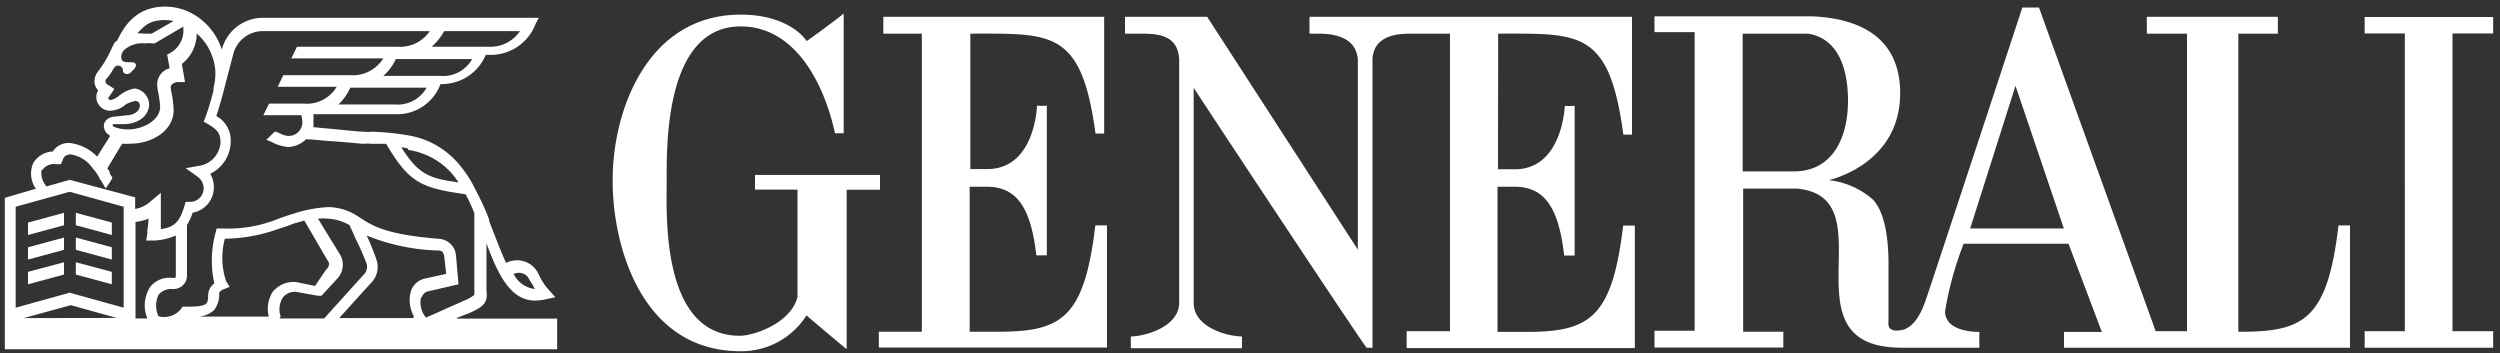 <svg xmlns="http://www.w3.org/2000/svg" width="184" height="26" viewBox="0 0 184 26"><rect x="0" y="0" width="184" height="26" fill="#333333" stroke="none"/><g fill="#fff" fill-rule="evenodd"><path d="M174.04 1.25h9.457v1.214h-2.993v21.914h2.993v1.213h-9.458v-1.213h2.957V2.464h-2.957V1.25zm-1.926 15.34h.846v9.002h-21.05v-1.164h2.785l-2.453-6.488h-7.716a24.094 24.094 0 0 0-1.374 5.014c.074 1.474 2.233 1.474 2.527 1.474v1.163h-5.655c-9.016.05-.932-11.105-7.79-11.712h-3.937v10.536h2.956v1.164h-9.482v-1.238h2.956V2.365h-2.956V1.2h11.568c4.06.173 6.513 1.944 6.513 5.658 0 5.274-5.262 6.401-5.262 6.401a5.861 5.861 0 0 1 3.25 1.424c1.068 1.126 1.154 3.64 1.154 4.717v4.16c0 .21-.184.953.98.73 1.166-.222 1.681-2.042 1.718-2.08.037-.037 7.152-21.654 7.152-21.654h1.226l8.587 23.821h2.306V2.476h-2.956V1.238h9.642v1.238h-2.908v21.94H165c4.661 0 6.305-1.04 7.115-7.826zm-40.088-3.974c2.92 0 3.987-2.587 3.987-5.187 0-1.102-.123-4.52-2.956-4.953h-4.797v10.14h3.766zm12.978 4.197h6.894l-3.557-10.499-3.337 10.5zM110.265 2.476l-.012 9.98h1.153c3.594.086 3.766-4.668 3.766-4.668.24.021.483.021.723 0v11.019h-.772c-.43-3.826-1.62-5.064-3.68-5.064h-1.227v10.685h2.134c4.662 0 6.305-1.04 7.115-7.825h.859v9.013H103.53v-1.238h3.189V2.476h-2.76c-.846 0-2.821 0-2.944 1.845v21.27h-.43c-.085 0-8.402-12.541-12.732-19.128v15.823c0 1.832 2.527 2.476 3.557 2.476v.867H83.23v-.867c1.03 0 3.558-.706 3.558-2.476V4.383c-.086-1.907-1.73-1.907-2.957-1.907H82.8V1.238h6.047l11.09 17.135V4.383c-.135-1.82-2.098-1.907-2.957-1.907h-.6V1.238h23.735v8.667h-.638c-1.03-7.726-3.214-7.429-9.212-7.429zm-38.848 9.967h1.14c3.644.087 3.766-4.668 3.766-4.668.241.022.483.022.724 0v11.02h-.773c-.43-3.814-1.62-5.052-3.68-5.052h-1.227v10.672h2.135c4.661 0 6.305-1.04 7.115-7.825h.858v8.989H64.682v-1.164h3.165V2.476h-2.834V1.238h16.254V9.83h-.638c-1.03-7.651-3.214-7.354-9.212-7.354v9.967zm-6.649.433v1.09h-2.453V25.69c-.05 0-2.957-2.476-2.957-2.476a5.678 5.678 0 0 1-4.845 2.637c-7.36 0-9.42-7.861-9.42-12.492-.05-5.064 2.477-12.282 9.42-12.282 3.619 0 4.845 1.894 4.845 1.944 0 .05 2.736-1.981 2.736-2.03v8.815h-.638c-.81-3.715-2.956-7.862-6.943-7.862-5.655 0-5.446 9.038-5.446 11.415 0 2.377-.442 11.403 5.434 11.353.858 0 3.68-.854 4.195-2.847v-7.912h-3.128v-1.077h9.2z"/><path fill-rule="nonzero" d="M31.047 21.877a.603.603 0 0 1 .454-.433l2.245-.52-.184-2.105a1.331 1.331 0 0 0-1.227-1.238c-4.024-.334-4.907-.953-5.937-1.622a4.096 4.096 0 0 0-2.196-.718c-.919.046-1.827.22-2.699.52-.368.099-.686.235-1.005.334a9.733 9.733 0 0 1-4.159.718h-.392l-.086.335a7.783 7.783 0 0 0-.086 3.714 1.08 1.08 0 0 0-.454.854c0 .483-.086.57-.135.62-.233.234-.92.234-1.509.234h-.233l-.135.186c-.4.483-1.042.686-1.643.52a1.848 1.848 0 0 1 0-1.572c.249-.296.621-.456 1.005-.434h.135a.986.986 0 0 0 .957-1.002v-3.715c.176-.282.316-.586.417-.903a1.877 1.877 0 0 0 1.558-1.858 1.82 1.82 0 0 0-.27-1.002 2.65 2.65 0 0 0 1.51-2.34 2.022 2.022 0 0 0-1.056-1.907c.135-.433.368-1.152.552-1.907l.687-2.625a2.25 2.25 0 0 1 2.098-1.72h12.377a2.641 2.641 0 0 1-2.33 1.15h-7.447l-.417.855h6.771a2.654 2.654 0 0 1-2.453 1.238h-4.907l-.417.855h4.343a2.545 2.545 0 0 1-2.38 1.238h-2.6l-.418.854h2.785s.086.186.086.52c0 .268-.107.525-.296.713a.989.989 0 0 1-.71.29 1.328 1.328 0 0 1-.638-.186l-.368-.148-.638.619.368.148c.379.212.796.342 1.227.384a1.99 1.99 0 0 0 1.325-.57c.453 0 1.226.1 2.011.149.785.05 1.742.149 2.196.186.212-.024.426-.024.638 0h1.055c1.693 2.872 2.564 3.244 5.851 3.714.24.449.454.912.638 1.387v6.017c-.236.18-.496.326-.773.433l-2.784 1.238a1.733 1.733 0 0 1-.368-1.485l.06-.013zm-.65 1.535h-5.434l2.33-2.575a1.657 1.657 0 0 0 .417-1.72 18.558 18.558 0 0 0-.723-1.784c1.659.677 3.424 1.05 5.213 1.102.368 0 .454.149.503.483l.135 1.238-1.509.334c-.51.092-.929.458-1.092.954a2.497 2.497 0 0 0 .233 1.857l-.073.111zm-9.74-.111a1.635 1.635 0 0 1 .184-1.436c.242-.273.596-.415.957-.384l1.595.285h.27l1.14-1.238a1.484 1.484 0 0 0 .184-1.858l-1.582-2.575c.245-.024.491-.024.736 0a3.51 3.51 0 0 1 1.594.483c.086.235.27.57.418.953.308.603.582 1.223.821 1.858a.81.81 0 0 1-.233.854l-2.882 3.194H20.57l.086-.136zm-.454-2.006a2.307 2.307 0 0 0-.417 2.006h-5.25c.453-.005.89-.177 1.227-.483a1.87 1.87 0 0 0 .368-1.238s0-.149.319-.285l.453-.185-.27-.434a5.484 5.484 0 0 1-.085-3.107 11.984 11.984 0 0 0 4.072-.768c.326-.09.646-.202.957-.334l.822-.236 1.693 2.91c.184.235.184.433-.135.768l-.773 1.139-1.374-.285a1.953 1.953 0 0 0-1.693.668l.086-.136zm-9.224-.05c-.381.67-.431 1.48-.135 2.192h-.871V16.33c.328-.034.65-.113.957-.235a5.51 5.51 0 0 1-.086.855v.235l-.086.52h.503a4.357 4.357 0 0 0 1.68-.372v2.972c0 .099 0 .148-.135.148h-.135a1.784 1.784 0 0 0-1.692.768v.025zm-1.877 1.4l-3.975-1.102-3.974 1.102v-7.429l3.974-1.102 3.975 1.102v7.429zm-7.36.767l3.471-.953 3.374.941-6.845.012zm1.374-10.895a1.026 1.026 0 0 1 1.006-.433h.368l.135-.334c.034-.084.08-.164.134-.236a.67.67 0 0 1 .454-.148A2.45 2.45 0 0 1 6.82 12.38c.194.22.362.46.503.718 0 0 0 .1.086.149a.695.695 0 0 1 .086.148s.27.434.27.483c.183-.245.351-.501.503-.768 0-.099-.135-.235-.184-.334a.175.175 0 0 1 0-.099 1.5 1.5 0 0 0-.184-.285l1.091-1.82c.213.019.426.019.638 0 1.558 0 3.153-.953 3.153-2.476a7.832 7.832 0 0 0-.135-1.151 4.445 4.445 0 0 1-.086-.52c0-.186.233-.384.552-.384h.503l-.233-1.337a2.807 2.807 0 0 0 1.092-2.241c.809.7 1.304 1.7 1.374 2.773a4.31 4.31 0 0 1-.135 1.238v.186c-.164.662-.36 1.314-.59 1.956l-.134.334.319.186c.552.334.92.57.92 1.337a1.851 1.851 0 0 1-1.509 1.721l-1.055.186.871.619c.277.196.445.513.454.854 0 .268-.106.525-.295.714a.989.989 0 0 1-.711.29h-.319l-.086.284c-.319 1.052-.638 1.572-1.742 1.72V14.19l-.797.668a2.187 2.187 0 0 1-1.092.52v-.854l-4.82-1.288-1.693.483a1.42 1.42 0 0 1-.368-1.238l.049.037zm5.164-3.28c0-.051.037-.094.086-.1h.736c.87 0 1.779-.433 1.877-1.387a1.235 1.235 0 0 0-1.055-1.238c-.419.071-.812.25-1.141.52a1.59 1.59 0 0 1-.638.335.209.209 0 0 1-.184-.149l.454-.668-.417-.285c-.086 0-.233-.186-.233-.235V5.88c.217-.23.403-.488.552-.768.135-.185.184-.284.368-.284.1 0 .195.04.264.113.07.072.107.17.104.27 0 .149.135.236.319.236s.27-.149.368-.236c.098-.086.417-.383.184-.57-.233-.185-1.227.236-.957-.717l.135-.21c.422-.391.989-.58 1.558-.52.195-.022.393-.022.589 0h.134l2.11-1.239a.175.175 0 0 0 0 .1 1.912 1.912 0 0 1-.92 1.82l-.27.148.184 1.003c-.525.136-.899.604-.92 1.151.01.225.039.449.086.669.068.33.113.666.135 1.003 0 1.052-1.374 1.72-2.453 1.671a2.786 2.786 0 0 1-.957-.186l-.098-.099zm1.84-6.786c.174-.211.372-.403.589-.57.216-.167.468-.281.736-.333a3.112 3.112 0 0 1 1.325 0l-1.607.928h-.552a2.88 2.88 0 0 0-.687 0h.086l.11-.025zm22.558-.16h5.594a2.641 2.641 0 0 1-2.33 1.15H31.77c.37-.327.68-.716.92-1.15h-.013zm-.306 3.293h-4.159c.39-.343.703-.765.92-1.238h5.618a2.447 2.447 0 0 1-2.38 1.238zm-3.288 2.105h-4.17c.366-.353.661-.773.87-1.239h5.619a2.448 2.448 0 0 1-2.331 1.239h.012zm.945 3.342a5.333 5.333 0 0 1 3.214 1.721c.179.214.347.437.503.669-2.196-.285-2.969-.62-4.208-2.575.171.01.34.043.503.099l-.012.086zm8.832 9.373c.067.134.145.262.233.384.1.155.19.316.27.482a2 2 0 0 1-1.558-1.101.853.853 0 0 1 1.055.235zM33.61 23.4l.87-.334c1.227-.52 1.424-.855 1.325-1.721v-3.43c.92 2.476 1.828 4.21 3.607 4.21.26-.013.518-.046.773-.1l.687-.148-.503-.57a3.865 3.865 0 0 1-.638-.953c-.086-.148-.135-.284-.233-.433a1.744 1.744 0 0 0-2.245-.57c-.368-.767-.736-1.77-1.227-3.008l-.049-.248c-.086-.185-.135-.384-.233-.57-.27-.668-.589-1.237-.92-1.906a9.03 9.03 0 0 0-1.006-1.486 6.183 6.183 0 0 0-3.68-2.154 19.05 19.05 0 0 0-2.748-.285 2.43 2.43 0 0 1-.588 0c-.417 0-1.227-.099-2.147-.185l-1.595-.149c.023-.144.023-.29 0-.433a1.874 1.874 0 0 0 0-.52h6.036A3.41 3.41 0 0 0 32.42 6.19a3.519 3.519 0 0 0 3.336-2.154h.233a3.52 3.52 0 0 0 3.435-2.29l.233-.434H19.246a3.122 3.122 0 0 0-2.92 2.34 4.664 4.664 0 0 0-1.79-2.414A4.176 4.176 0 0 0 11.101.62a3.492 3.492 0 0 0-.956.433 3.989 3.989 0 0 0-.822.768 5.793 5.793 0 0 0-.687 1.151.79.79 0 0 0-.27.285l-.22.458a7.144 7.144 0 0 1-.92 1.523c-.193.24-.29.546-.27.854.032.213.126.41.27.57a.948.948 0 0 0-.136.483c.003.276.117.539.316.728a1 1 0 0 0 .74.275 1.868 1.868 0 0 0 1.14-.483c.216-.113.448-.192.687-.235.087 0 .17.035.23.098s.092.148.089.236c0 .483-.552.718-.957.718l-.822.099c-.589 0-.87.384-.87.669a.821.821 0 0 0 .232.57l.233.185-.957 1.523a3.35 3.35 0 0 0-2.011-1.003 1.379 1.379 0 0 0-1.055.384.828.828 0 0 0-.184.235c-.59.026-1.13.34-1.448.842a1.947 1.947 0 0 0 .184 1.906l-2.281.669v11.143h40.651V23.45h-7.36l-.036-.05z"/><path d="M8.23 16.38v.916l-2.649-.718v-.916l2.65.718zm-6.17.916v-.916l2.65-.718v.916l-2.65.718zm0 1.808V18.2l2.65-.718v.904l-2.65.718zm6.17-.904v.904l-2.649-.718v-.904l2.65.718zm0 1.808v.916l-2.649-.718v-.904l2.65.706zm-6.17.916v-.916l2.65-.706v.904l-2.65.718z"/></g></svg>
